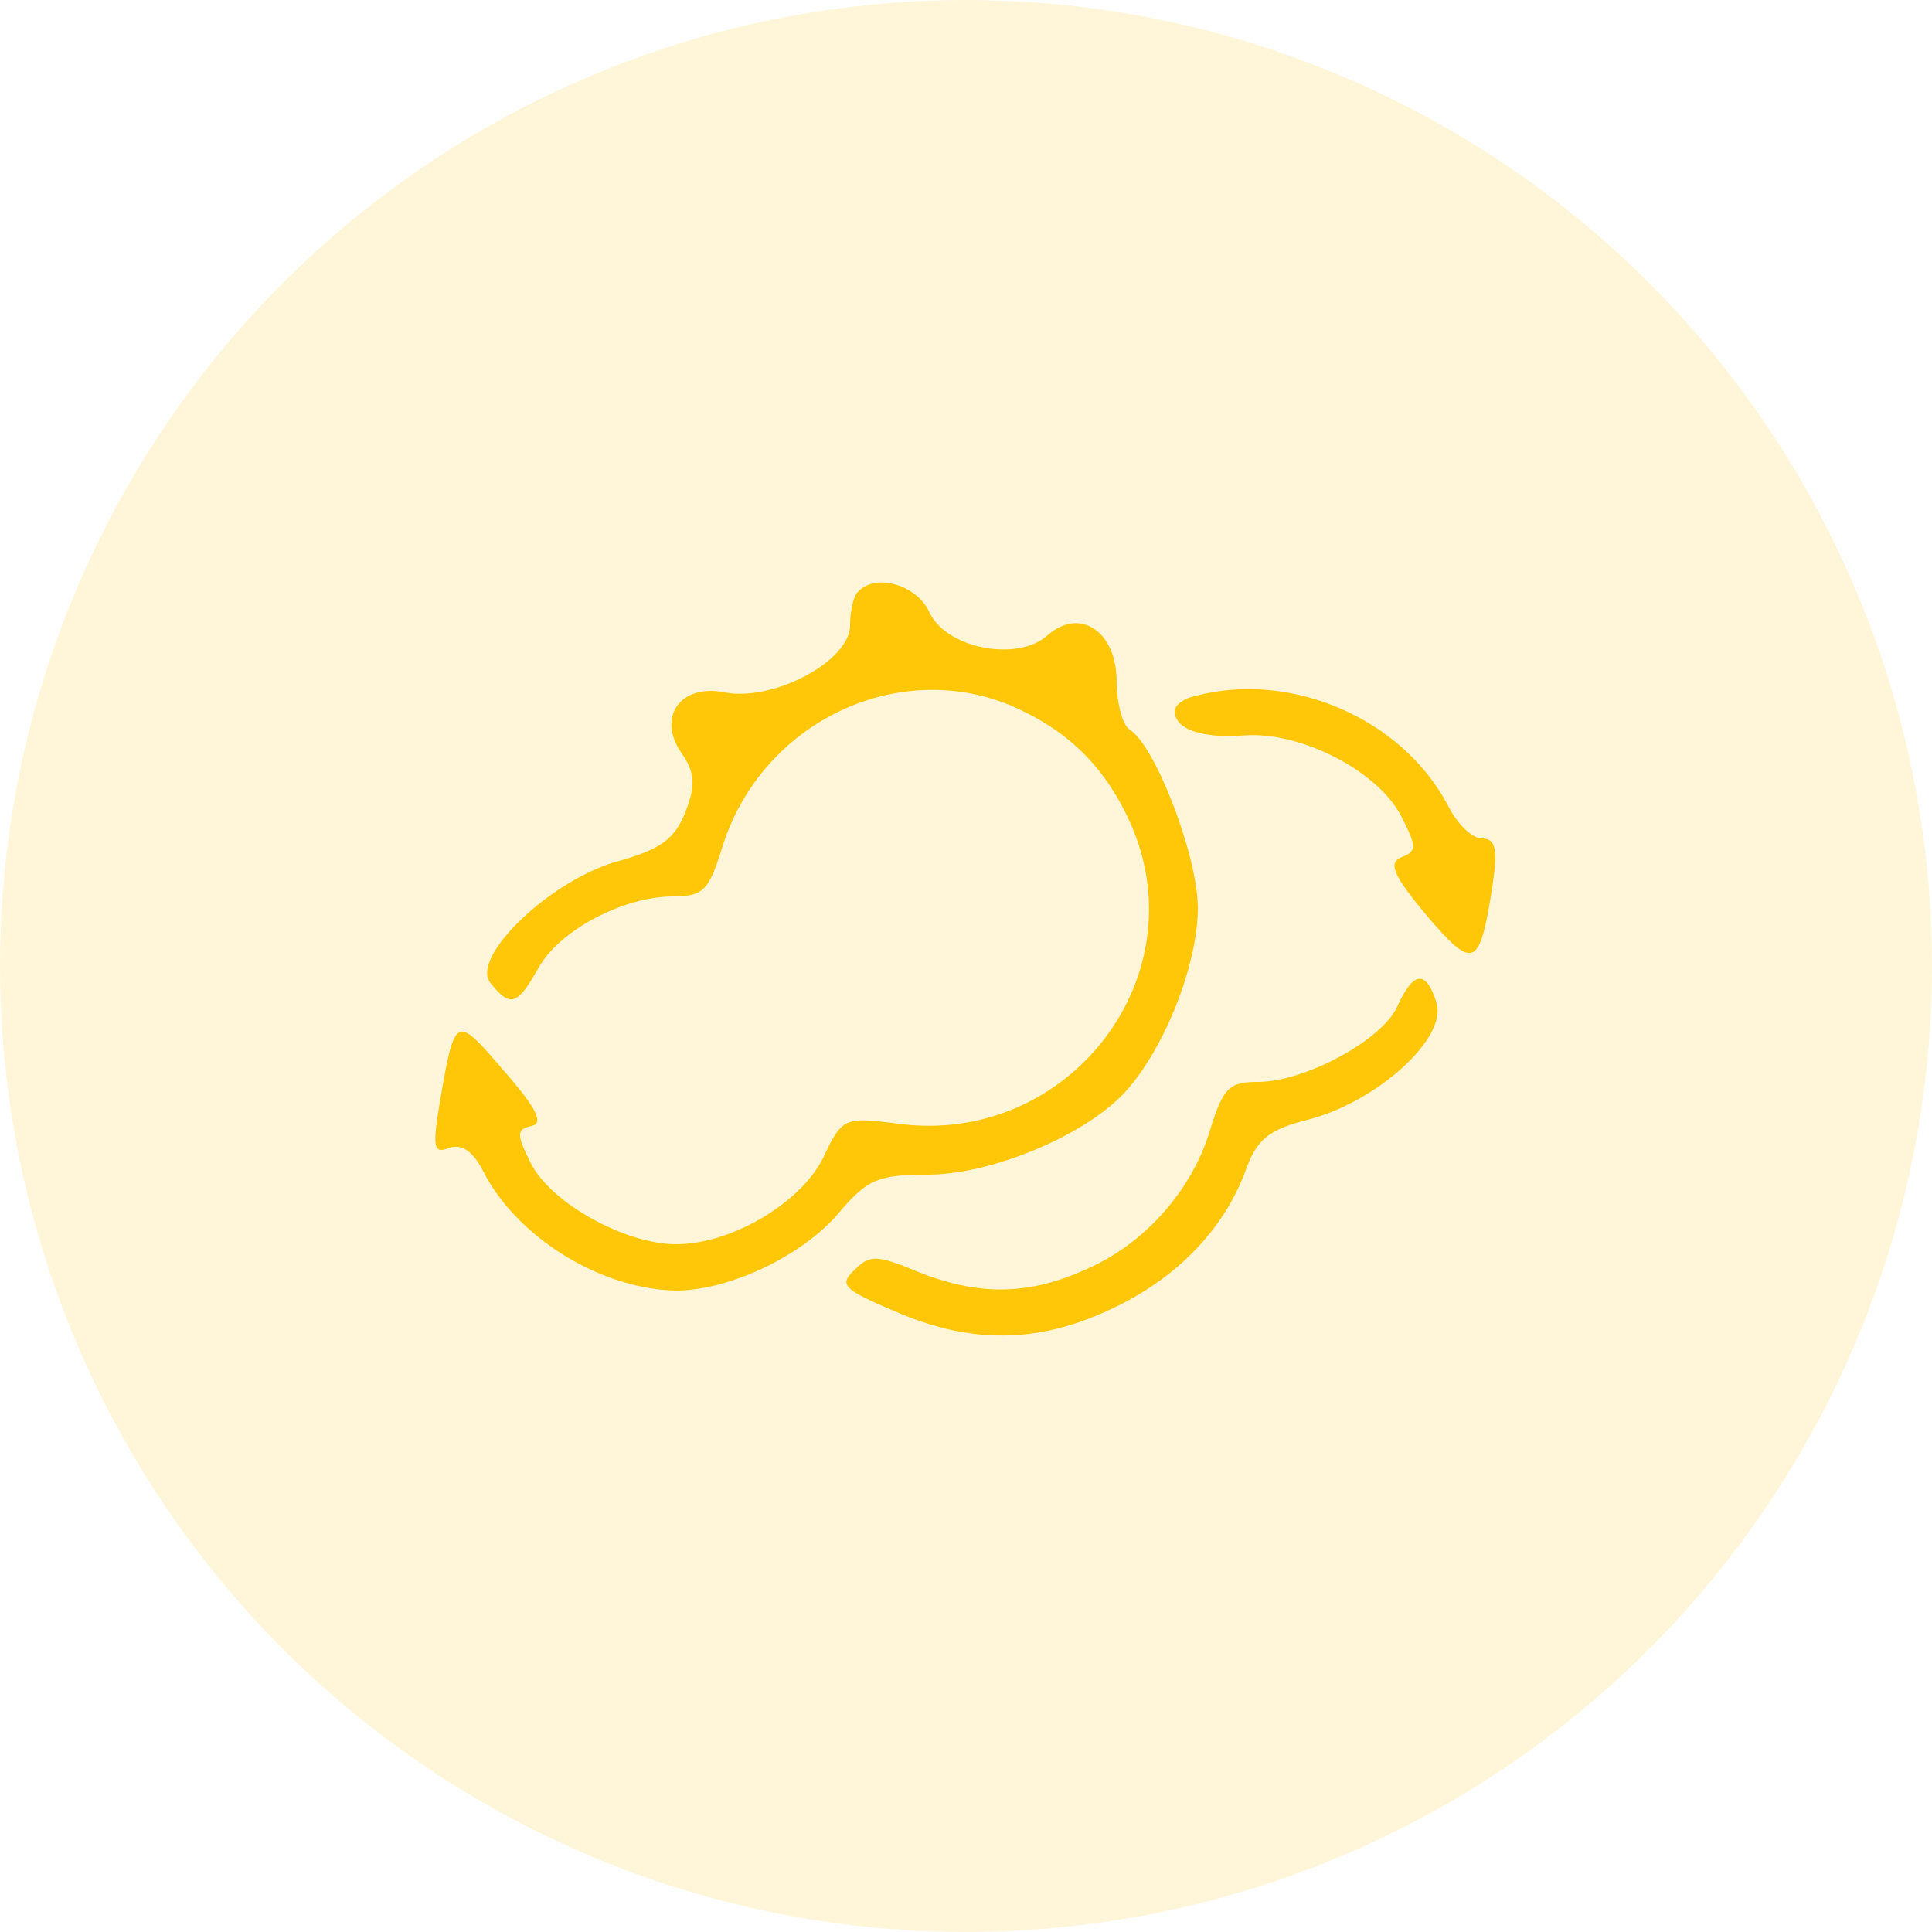 <svg width="80" height="80" viewBox="0 0 80 80" fill="none" xmlns="http://www.w3.org/2000/svg">
<circle cx="40" cy="40" r="40" fill="#FFC708" fill-opacity="0.15"/>
<path d="M35.536 24.496C35.344 24.64 35.2 25.312 35.2 25.888C35.2 27.376 32.032 29.056 30.016 28.672C28.144 28.288 27.184 29.728 28.24 31.216C28.768 31.984 28.816 32.512 28.384 33.616C27.952 34.72 27.376 35.152 25.696 35.632C22.864 36.352 19.408 39.664 20.32 40.72C21.136 41.728 21.424 41.632 22.288 40.096C23.152 38.512 25.84 37.12 27.856 37.12C29.104 37.12 29.344 36.88 29.872 35.2C31.408 30.016 37.024 27.232 41.824 29.2C44.176 30.208 45.712 31.696 46.768 34C49.696 40.384 44.272 47.488 37.168 46.528C34.96 46.24 34.864 46.288 34.096 47.92C33.184 49.792 30.304 51.52 28 51.52C25.888 51.52 22.864 49.84 22 48.208C21.376 46.96 21.376 46.768 22 46.624C22.528 46.528 22.24 45.904 20.848 44.32C18.832 41.968 18.832 41.968 18.16 45.952C17.92 47.536 17.968 47.776 18.592 47.536C19.12 47.344 19.6 47.68 20.032 48.544C21.472 51.328 25.024 53.44 28.096 53.44C30.304 53.392 33.328 51.952 34.816 50.128C35.92 48.832 36.4 48.64 38.416 48.64C41.056 48.64 44.944 47.008 46.576 45.232C48.208 43.456 49.6 39.952 49.6 37.6C49.6 35.44 47.824 30.832 46.768 30.208C46.48 30.016 46.24 29.104 46.24 28.24C46.24 26.128 44.704 25.12 43.36 26.32C42.112 27.424 39.136 26.848 38.464 25.312C37.936 24.208 36.256 23.728 35.536 24.496Z" fill="#FFC708"/>
<path d="M49.504 28.816C49.024 28.912 48.64 29.2 48.64 29.44C48.64 30.208 49.792 30.592 51.568 30.448C53.92 30.304 57.04 31.936 58 33.76C58.672 35.056 58.672 35.248 58.048 35.488C57.472 35.728 57.664 36.208 59.056 37.888C61.024 40.192 61.264 40.096 61.792 36.736C62.032 35.152 61.936 34.72 61.36 34.72C60.976 34.72 60.352 34.144 59.968 33.376C58.096 29.776 53.488 27.76 49.504 28.816Z" fill="#FFC708"/>
<path d="M57.856 41.681C57.232 43.072 54.016 44.8 52.096 44.8C50.896 44.8 50.656 45.041 50.128 46.721C49.408 49.217 47.44 51.472 45.04 52.529C42.64 53.633 40.576 53.681 38.032 52.672C36.304 51.953 36.016 51.953 35.392 52.577C34.72 53.2 34.912 53.392 37.072 54.304C40.144 55.648 42.976 55.648 46 54.209C48.688 52.961 50.656 50.944 51.568 48.496C52.048 47.153 52.528 46.769 54.256 46.337C57.088 45.569 59.92 42.977 59.488 41.536C59.056 40.145 58.528 40.193 57.856 41.681Z" fill="#FFC708"/>
</svg>

